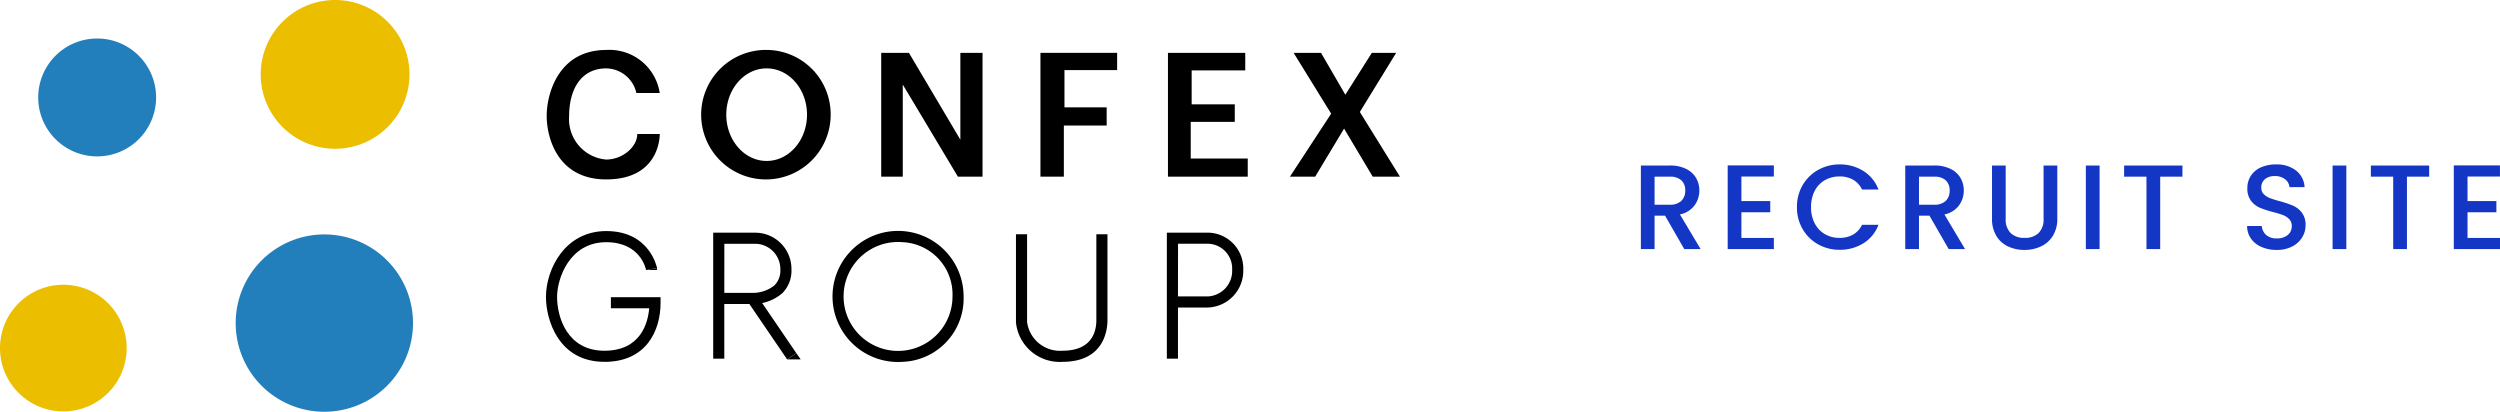 <svg xmlns="http://www.w3.org/2000/svg" width="291.08" height="47.942" viewBox="0 0 291.08 47.942">
  <g id="logo_head" transform="translate(-32 -45)">
    <path id="パス_1131" data-name="パス 1131" d="M6.1,0,3.864-3.892H2.646V0H1.05V-9.73H4.41a4.178,4.178,0,0,1,1.9.392,2.719,2.719,0,0,1,1.162,1.05,2.857,2.857,0,0,1,.385,1.47A2.913,2.913,0,0,1,7.3-5.089,2.807,2.807,0,0,1,5.6-4.032L8.008,0ZM2.646-5.166H4.41a1.851,1.851,0,0,0,1.351-.448,1.613,1.613,0,0,0,.455-1.2A1.556,1.556,0,0,0,5.768-8,1.9,1.9,0,0,0,4.41-8.428H2.646ZM12.754-8.442v2.856h3.36v1.3h-3.36V-1.3h3.78V0H11.158V-9.744h5.376v1.3Zm6.468,3.556a4.969,4.969,0,0,1,.665-2.562,4.735,4.735,0,0,1,1.806-1.771,5.04,5.04,0,0,1,2.5-.637,5.077,5.077,0,0,1,2.765.763A4.345,4.345,0,0,1,28.714-6.93H26.8a2.572,2.572,0,0,0-1.05-1.148,3.116,3.116,0,0,0-1.554-.378,3.4,3.4,0,0,0-1.722.434,3.021,3.021,0,0,0-1.183,1.246,4,4,0,0,0-.427,1.89A4,4,0,0,0,21.287-3,3.067,3.067,0,0,0,22.47-1.743a3.354,3.354,0,0,0,1.722.441,3.116,3.116,0,0,0,1.554-.378A2.572,2.572,0,0,0,26.8-2.828h1.918A4.308,4.308,0,0,1,26.957-.672a5.112,5.112,0,0,1-2.765.756,5.029,5.029,0,0,1-2.506-.637,4.749,4.749,0,0,1-1.8-1.771A4.969,4.969,0,0,1,19.222-4.886ZM36.89,0,34.65-3.892H33.432V0h-1.6V-9.73H35.2a4.178,4.178,0,0,1,1.9.392,2.719,2.719,0,0,1,1.162,1.05,2.857,2.857,0,0,1,.385,1.47,2.913,2.913,0,0,1-.553,1.729,2.807,2.807,0,0,1-1.7,1.057L38.794,0ZM33.432-5.166H35.2a1.851,1.851,0,0,0,1.351-.448A1.613,1.613,0,0,0,37-6.818,1.556,1.556,0,0,0,36.554-8,1.9,1.9,0,0,0,35.2-8.428H33.432ZM43.526-9.73v6.2a2.211,2.211,0,0,0,.581,1.666,2.234,2.234,0,0,0,1.617.56,2.254,2.254,0,0,0,1.631-.56,2.211,2.211,0,0,0,.581-1.666v-6.2h1.6v6.174a3.721,3.721,0,0,1-.518,2.016A3.215,3.215,0,0,1,47.628-.308,4.471,4.471,0,0,1,45.71.1,4.425,4.425,0,0,1,43.8-.308,3.137,3.137,0,0,1,42.434-1.54a3.8,3.8,0,0,1-.5-2.016V-9.73Zm10.934,0V0h-1.6V-9.73Zm9.646,0v1.3h-2.59V0h-1.6V-8.428h-2.6v-1.3ZM75.082.1a4.358,4.358,0,0,1-1.764-.343,2.9,2.9,0,0,1-1.232-.973,2.471,2.471,0,0,1-.448-1.47h1.708a1.542,1.542,0,0,0,.5,1.036,1.762,1.762,0,0,0,1.239.406,1.908,1.908,0,0,0,1.288-.4,1.3,1.3,0,0,0,.462-1.029,1.124,1.124,0,0,0-.287-.8,1.92,1.92,0,0,0-.714-.476,10.766,10.766,0,0,0-1.183-.364A11.084,11.084,0,0,1,73.1-4.823a2.556,2.556,0,0,1-1.015-.805,2.326,2.326,0,0,1-.42-1.456,2.588,2.588,0,0,1,.42-1.47,2.683,2.683,0,0,1,1.176-.966,4.273,4.273,0,0,1,1.75-.336,3.647,3.647,0,0,1,2.317.707,2.608,2.608,0,0,1,1,1.939H76.566a1.278,1.278,0,0,0-.5-.91A1.863,1.863,0,0,0,74.844-8.5a1.728,1.728,0,0,0-1.12.35A1.22,1.22,0,0,0,73.29-7.14a1.023,1.023,0,0,0,.273.735,1.928,1.928,0,0,0,.693.455,10.758,10.758,0,0,0,1.148.364,11.985,11.985,0,0,1,1.575.532,2.622,2.622,0,0,1,1.036.819,2.354,2.354,0,0,1,.427,1.477,2.656,2.656,0,0,1-.4,1.4A2.878,2.878,0,0,1,76.881-.3,3.832,3.832,0,0,1,75.082.1ZM83.188-9.73V0h-1.6V-9.73Zm9.646,0v1.3h-2.59V0h-1.6V-8.428h-2.6v-1.3ZM97.3-8.442v2.856h3.36v1.3H97.3V-1.3h3.78V0H95.7V-9.744h5.376v1.3Z" transform="translate(222 74)" fill="#1436c4"/>
    <g id="グループ_2180" data-name="グループ 2180" transform="translate(-2158 3496.971)">
      <path id="パス_1076" data-name="パス 1076" d="M37.319,30.634a6.863,6.863,0,1,1-6.863-6.863,6.863,6.863,0,0,1,6.863,6.863" transform="translate(2170.856 -3471.259)" fill="#227fbc"/>
      <path id="パス_1077" data-name="パス 1077" d="M14.749,183.154a7.374,7.374,0,1,1-7.374-7.374,7.374,7.374,0,0,1,7.374,7.374" transform="translate(2189.999 -3594.598)" fill="#ecbe00"/>
      <path id="パス_1078" data-name="パス 1078" d="M178.271,8.661A8.661,8.661,0,1,1,169.611,0a8.661,8.661,0,0,1,8.661,8.661" transform="translate(2059.406 -3451.971)" fill="#ecbe00"/>
      <path id="パス_1079" data-name="パス 1079" d="M166.135,155.04a10.324,10.324,0,1,1-10.324-10.324,10.324,10.324,0,0,1,10.324,10.324" transform="translate(2071.953 -3569.393)" fill="#227fbc"/>
      <g id="グループ_2180-2" data-name="グループ 2180" transform="translate(-6 86.312)">
        <path id="パス_1080" data-name="パス 1080" d="M338.669,18.271h-2.725a3.654,3.654,0,0,0-3.5-2.869c-2.887,0-4.331,2.349-4.331,5.594a4.716,4.716,0,0,0,4.313,5.02c1.9,0,3.622-1.47,3.622-2.976h2.618s.144,5.289-6.24,5.289c-5.681,0-6.924-4.895-6.924-7.4s1.33-7.674,6.942-7.674a5.922,5.922,0,0,1,6.222,5.02" transform="translate(1934.15 -3545.722)"/>
        <path id="パス_1081" data-name="パス 1081" d="M413.045,13.251A7.54,7.54,0,1,0,420.5,20.79a7.5,7.5,0,0,0-7.454-7.539m0,12.927c-2.594,0-4.7-2.412-4.7-5.388s2.1-5.388,4.7-5.388,4.7,2.412,4.7,5.388-2.1,5.388-4.7,5.388" transform="translate(1872.217 -3545.722)"/>
        <path id="パス_1082" data-name="パス 1082" d="M497.325,29.169V14.753h3.227l5.989,10.112V14.753h2.582V29.169h-2.869l-6.419-10.725V29.169Z" transform="translate(1801.276 -3546.883)"/>
        <path id="パス_1083" data-name="パス 1083" d="M579.115,14.754h8.929v2.008h-6.132V21.1h4.913v2.116H581.84v5.953h-2.725Z" transform="translate(1738.026 -3546.884)"/>
        <path id="パス_1084" data-name="パス 1084" d="M644.61,14.754h9V16.8h-6.24v3.945h5.02v2.044h-5.128v4.267H653.9v2.116H644.61Z" transform="translate(1687.377 -3546.884)"/>
        <path id="パス_1085" data-name="パス 1085" d="M707.688,14.754h3.191l2.833,4.877,3.084-4.877h2.833L715.4,21.638l4.669,7.531H716.9l-3.335-5.594L710.2,29.169h-2.94l4.8-7.333Z" transform="translate(1638.929 -3546.884)"/>
        <path id="パス_1086" data-name="パス 1086" d="M331.923,121.529c-5.383,0-6.806-4.944-6.806-7.559,0-3.183,2.179-7.667,7.021-7.667,5.082,0,5.9,4.256,5.908,4.3l-1.273.231c-.025-.132-.658-3.235-4.635-3.235-4.327,0-5.727,4.293-5.727,6.373,0,2.327,1.161,6.265,5.512,6.265,4.232,0,5.069-3.239,5.215-4.945h-4.461V114h5.784v.647c0,3.329-1.717,6.886-6.537,6.886" transform="translate(1934.45 -3617.683)"/>
        <path id="パス_1087" data-name="パス 1087" d="M412.313,121.8h-1.294V107.135h4.95a4.221,4.221,0,0,1,4.161,4.3,3.685,3.685,0,0,1-1.08,2.761,5.252,5.252,0,0,1-3.5,1.238h-3.241Zm0-7.657h3.262a4.031,4.031,0,0,0,2.58-.879,2.412,2.412,0,0,0,.682-1.827,2.95,2.95,0,0,0-2.9-3.012h-3.621Z" transform="translate(1868.02 -3618.325)"/>
        <rect id="長方形_6588" data-name="長方形 6588" width="1.294" height="8.148" transform="matrix(0.826, -0.563, 0.563, 0.826, 2283.06, -3503.168)"/>
        <path id="パス_1088" data-name="パス 1088" d="M484.091,121.529a7.631,7.631,0,1,1,7.1-7.612,7.379,7.379,0,0,1-7.1,7.612m0-13.931a6.341,6.341,0,1,0,5.808,6.319,6.087,6.087,0,0,0-5.808-6.319" transform="translate(1817.003 -3617.683)"/>
        <path id="パス_1089" data-name="パス 1089" d="M571.947,122.79a5.119,5.119,0,0,1-5.414-4.578l0-10.278h1.294v10.219a3.862,3.862,0,0,0,4.122,3.342c3.431,0,3.943-2.228,3.943-3.557v-10h1.294v10c0,1.138-.378,4.851-5.237,4.851" transform="translate(1747.758 -3618.943)"/>
        <path id="パス_1090" data-name="パス 1090" d="M645.342,121.8h-1.294V107.135H649a4.172,4.172,0,0,1,3.946,4.3,4.276,4.276,0,0,1-4.125,4.412h-3.477Zm0-7.245h3.477a2.974,2.974,0,0,0,2.831-3.118,2.884,2.884,0,0,0-2.7-3.013h-3.6Z" transform="translate(1687.811 -3618.325)"/>
        <path id="パス_1108" data-name="パス 1108" d="M376.541,125.5H377.8l.014-.231Z" transform="translate(1894.682 -3632.35)"/>
        <path id="パス_1109" data-name="パス 1109" d="M449.01,169.741h1.578l-.509-.729Z" transform="translate(1838.64 -3666.176)"/>
      </g>
    </g>
  </g>
</svg>
